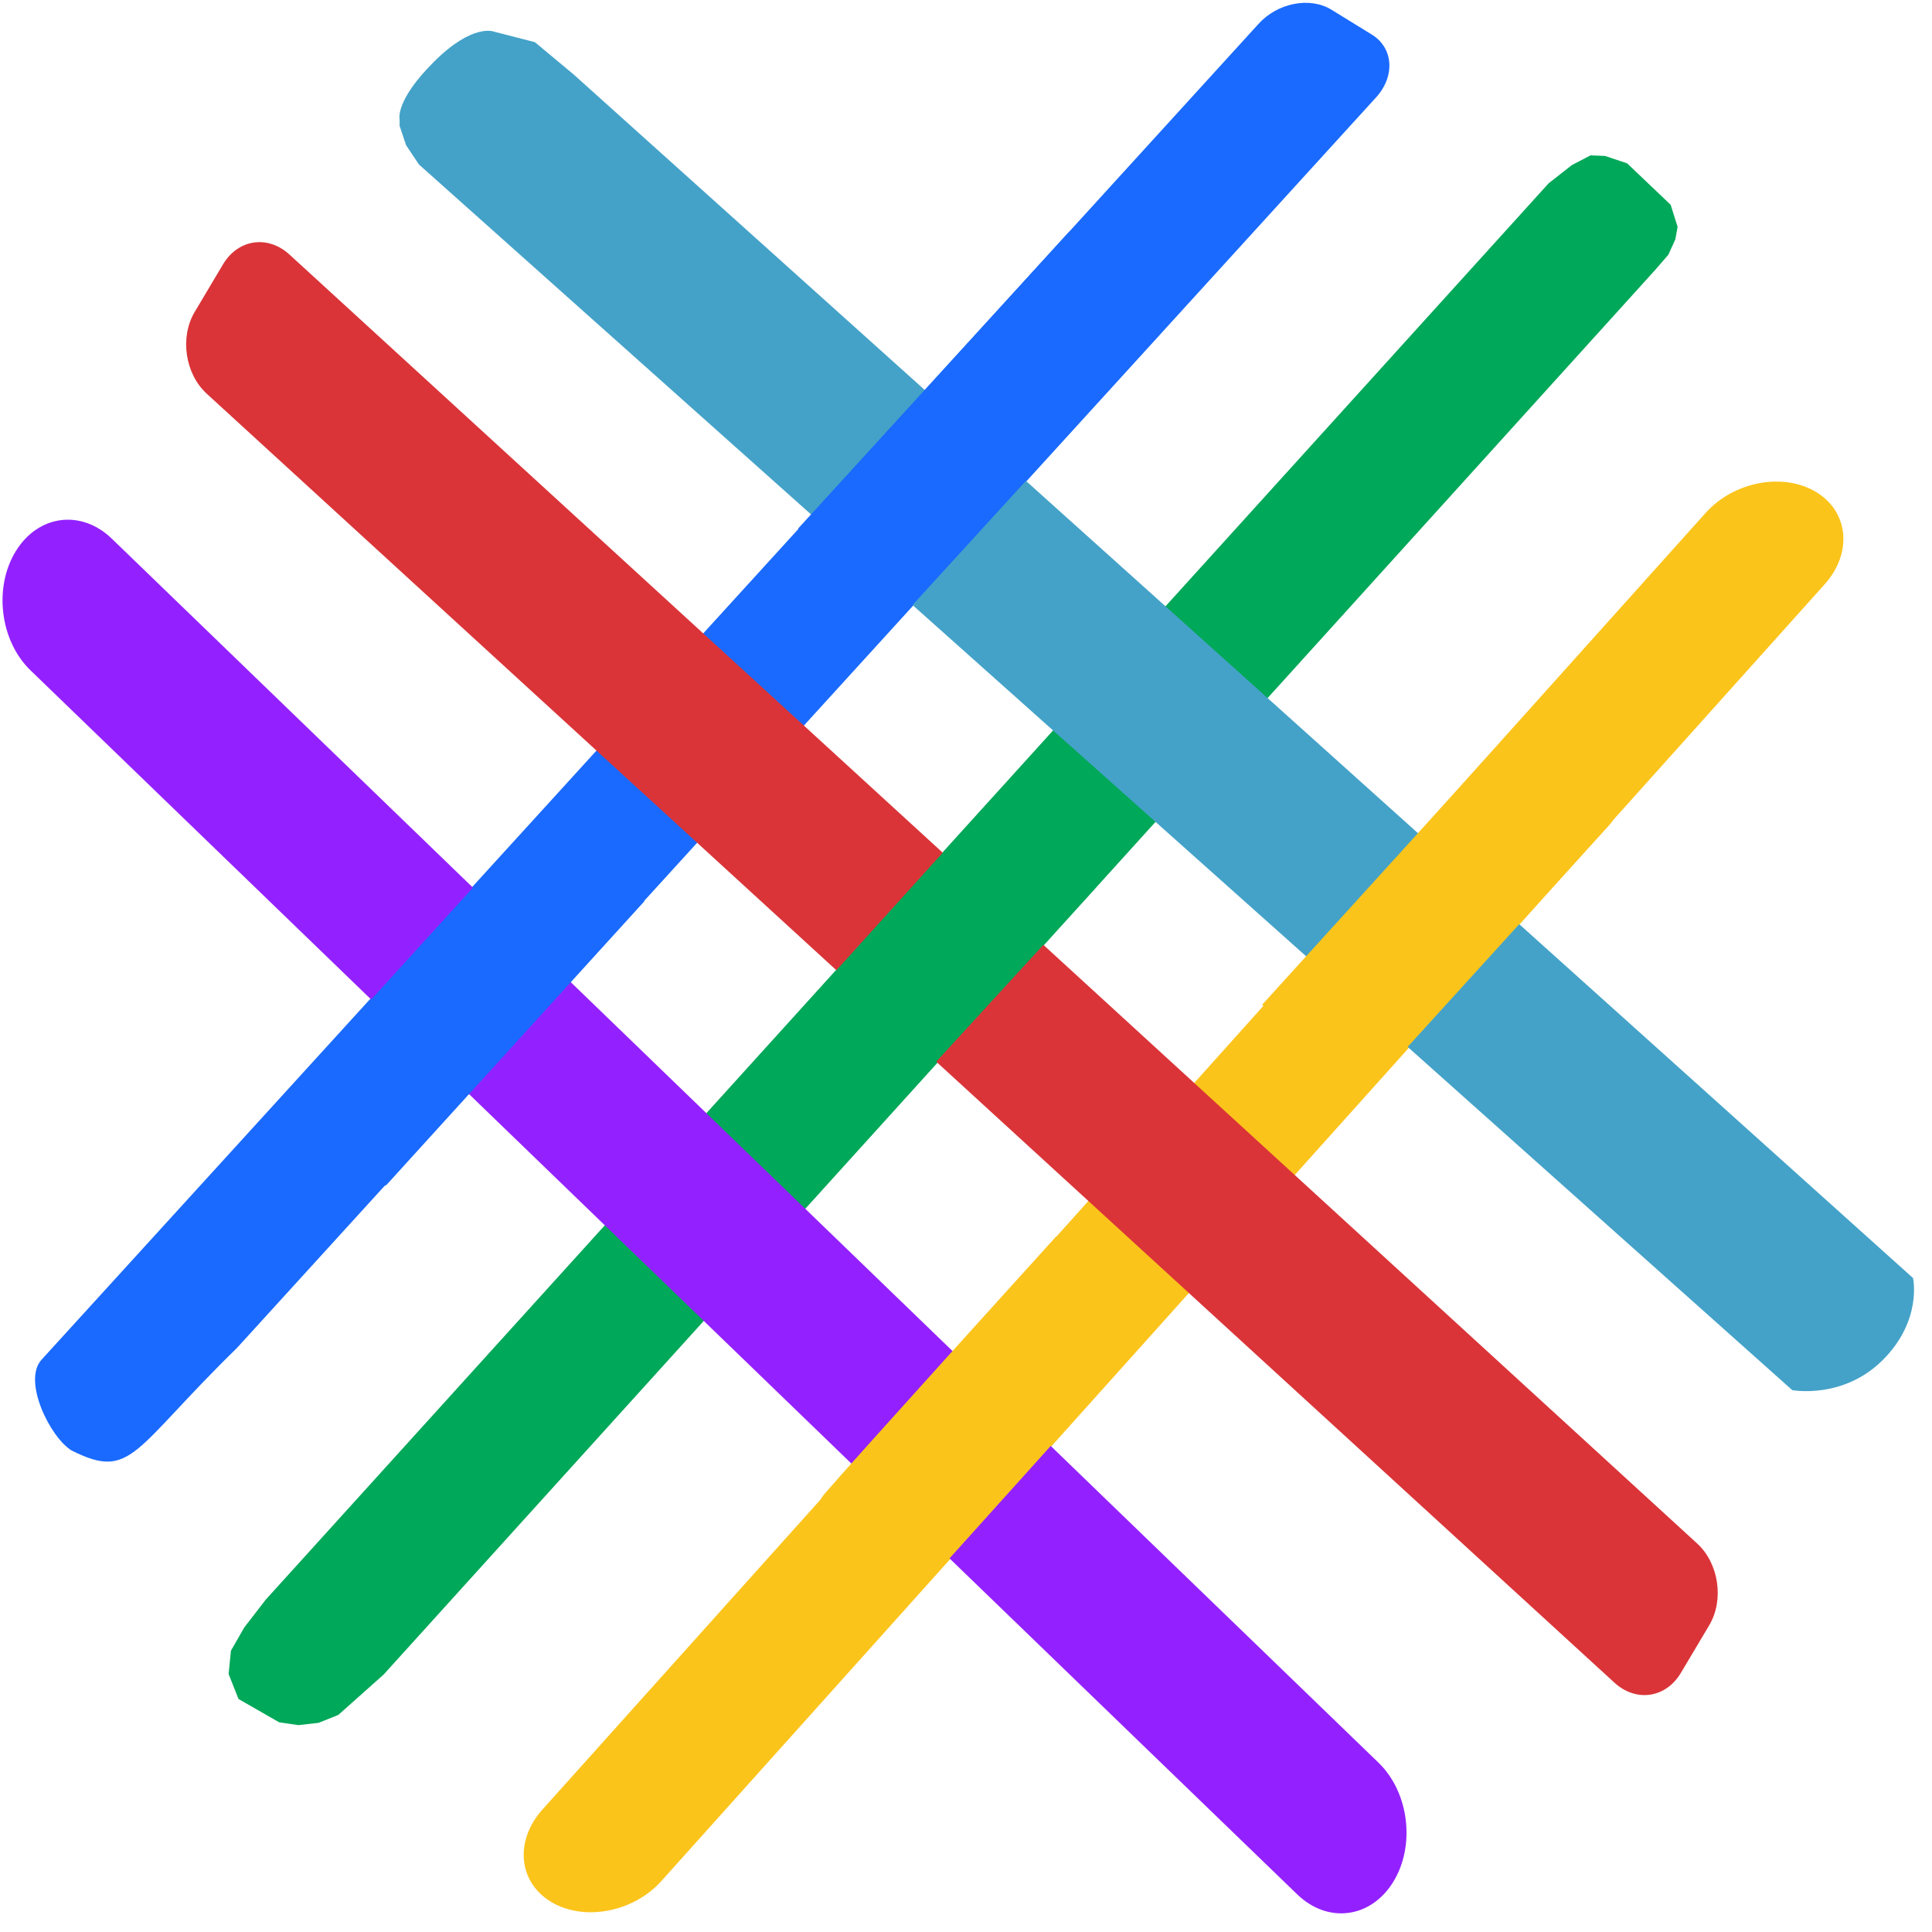 <svg width="150" height="150" viewBox="0 0 150 150" fill="none" xmlns="http://www.w3.org/2000/svg">
<g clip-path="url(#clip0_307_49)">
<path fill-rule="evenodd" clip-rule="evenodd" d="M21.671 133.717L18.516 131.909L17.75 129.969L17.93 128.161L18.967 126.353L20.635 124.193L120.244 14.223L122.047 12.812L123.489 12.062L124.616 12.107L126.329 12.68L129.709 15.899L130.25 17.618L130.07 18.588L129.529 19.779L128.537 20.925L29.784 130.013L26.269 133.144L24.736 133.761L23.159 133.938L21.671 133.717Z" fill="#00A859"/>
<path d="M42.117 140.489C39.938 142.918 40.238 146.13 42.788 147.663C45.337 149.196 49.171 148.47 51.35 146.042L141.664 45.368C143.843 42.939 143.542 39.727 140.993 38.194C138.443 36.66 134.61 37.386 132.431 39.815L42.117 140.489Z" fill="#FBC41B"/>
<path d="M3.211 105.583C1.744 107.233 3.887 111.588 5.555 112.614C10.242 114.958 10.246 112.616 18.397 104.656L106.868 7.529C108.336 5.879 108.174 3.709 106.506 2.683L103.366 0.75C101.698 -0.277 99.156 0.229 97.689 1.879L3.211 105.583Z" fill="#1A6AFF"/>
<path d="M130.505 129.879L132.704 126.184C133.872 124.222 133.453 121.381 131.769 119.838L22.477 19.766C20.793 18.224 18.481 18.564 17.313 20.527L15.114 24.222C13.947 26.184 14.366 29.025 16.05 30.567L125.342 130.64C127.026 132.182 129.338 131.842 130.505 129.879Z" fill="#DA3438"/>
<path fill-rule="evenodd" clip-rule="evenodd" d="M148.526 99.226C148.526 99.226 149.268 102.501 146.183 105.586C143.097 108.671 139.151 107.93 139.151 107.93L32.528 12.773L31.528 11.273L31.026 9.773L31.026 9.273C31.026 9.273 30.632 7.853 33.682 4.805C36.733 1.756 38.37 2.461 38.37 2.461L41.528 3.273L44.528 5.773L148.526 99.226Z" fill="#44A2C8"/>
<path d="M100.716 147.079C103.089 149.371 106.425 148.941 108.167 146.117C109.91 143.293 109.399 139.145 107.026 136.853L8.682 41.823C6.309 39.531 2.973 39.961 1.231 42.785C-0.512 45.609 -0.001 49.757 2.372 52.049L100.716 147.079Z" fill="#9321FF"/>
<path fill-rule="evenodd" clip-rule="evenodd" d="M58 83L77 62L85 69L68.5 87L58 83Z" fill="#00A859"/>
<path fill-rule="evenodd" clip-rule="evenodd" d="M64.001 116C66.501 113.094 82.001 96 82.001 96L85.156 100.733C85.156 100.733 91.842 100.786 89.844 103.077L68.75 126.515C68.75 126.515 61.501 118.906 64.001 116Z" fill="#FBC41B"/>
<path fill-rule="evenodd" clip-rule="evenodd" d="M98 77.999C98 77.999 116.379 57.755 118 55.999C119.621 54.243 121.423 59.333 121.423 59.333C121.423 59.333 127.065 61.535 125 63.999L105 85.999L98 77.999Z" fill="#FBC41B"/>
</g>
<path d="M62 40.999C61.78 41.246 62.932 44.623 64.6 45.649C66.239 46.442 67.19 49.83 69 48.999L90.001 26C90.221 25.752 90.168 21.526 88.5 20.5L85 20C83.332 18.974 83.22 17.753 83 18L62 40.999Z" fill="#1A6AFF"/>
<path d="M23 84C22.78 84.247 27.655 83.436 29.323 84.463C30.962 85.255 28.192 92.831 30.002 92.001L50.002 70C50.221 69.753 47.862 70.09 46.195 69.064L43.499 66.003C41.831 64.977 46.415 58.256 46.195 58.503L23 84Z" fill="#1A6AFF"/>
<defs>
<clipPath id="clip0_307_49">
<rect width="150" height="150" fill="white"/>
</clipPath>
</defs>
</svg>
